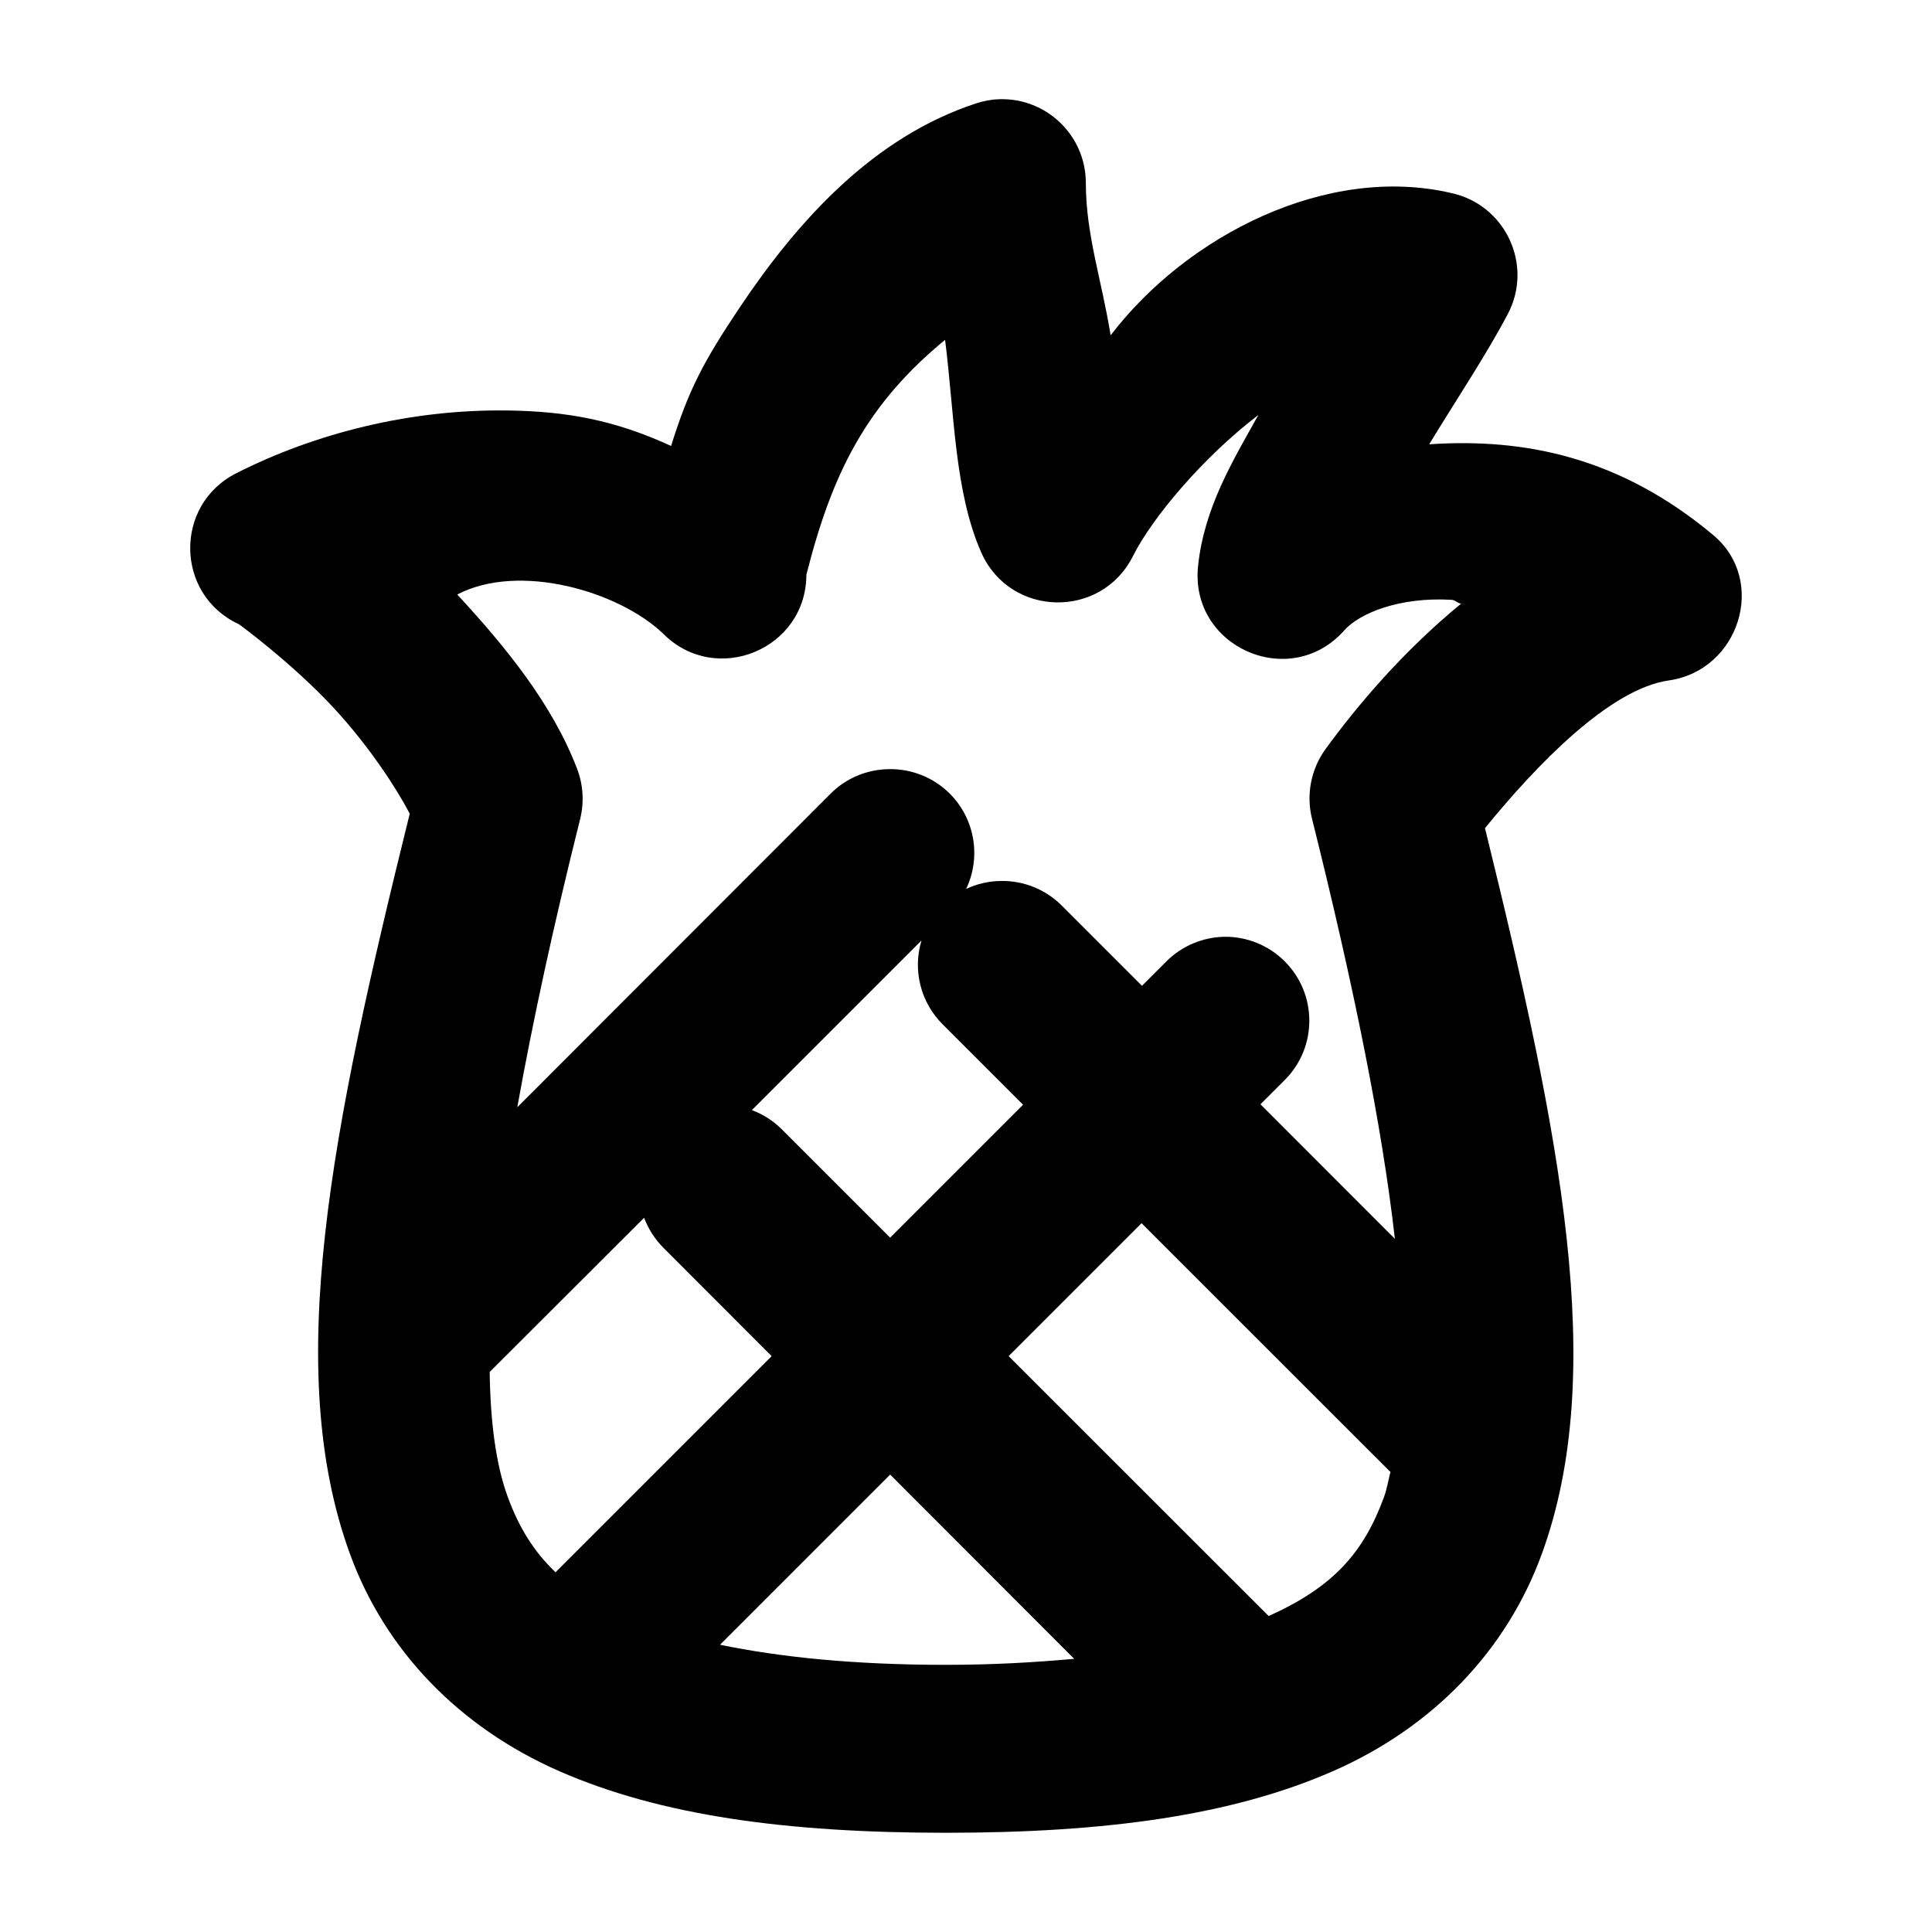 <?xml version="1.0" encoding="UTF-8"?>
<!-- Uploaded to: SVG Repo, www.svgrepo.com, Generator: SVG Repo Mixer Tools -->
<svg fill="#000000" width="800px" height="800px" version="1.1" viewBox="144 144 512 512" xmlns="http://www.w3.org/2000/svg">
 <path d="m408.78 170.3c-2.082 0.055-4.129 0.449-6.106 1.098-27.18 8.906-47.16 30.934-62.688 54.148-9.727 14.539-13.496 21.816-18.145 36.641-14.871-6.856-27.664-9.203-43.441-9.406-25.656-0.336-50.805 6.008-71.746 16.613-16.621 8.359-16.25 32.215 0.637 40.027 0.168 0.055 14.359 10.523 25.18 22.227 9.48 10.258 16.656 21.363 20.113 27.984-20.801 84.078-33.66 147.19-15.859 196.13 9.277 25.508 28.859 45.965 55.566 57.652 26.707 11.684 59.961 16.293 102.39 16.293s75.773-4.609 102.48-16.293c26.707-11.684 46.176-32.145 55.453-57.652 17.496-48.117 5.078-110.37-15.078-192.29 13.59-16.699 33.09-36.977 48.766-39.156 18.633-2.699 26.16-26.438 11.719-38.52-24.73-20.691-50.023-25.75-75.277-24.051 7.215-11.859 15.117-23.688 20.809-34.469 6.922-13.07-0.629-29.125-15.105-32.152-32.723-7.562-69.77 11.125-90.121 37.738-2.367-14.676-6.57-26.676-6.57-40.371-0.008-12.562-10.422-22.617-22.98-22.199zm-14.324 63.758c2.496 19.676 2.481 40.363 9.637 56.465 7.668 17.086 31.734 17.605 40.141 0.867 5.059-10.113 18.496-26.152 33.254-37.422-6.945 12.41-14.363 24.691-15.977 39.938-2.359 21.535 24.344 33.363 38.723 17.16 4.07-4.586 14.699-8.938 28.535-8.102 0.844 0.051 1.574 0.926 2.43 1.016-15.441 12.676-27.648 27.168-35.887 38.492-3.883 5.32-5.215 12.102-3.617 18.492 11.012 44.047 18.547 81.289 21.965 111.34l-35.625-35.656 6.453-6.453c8.66-8.676 8.66-22.727 0-31.402-4.227-4.246-9.988-6.602-15.977-6.539-5.797 0.113-11.332 2.43-15.426 6.539l-6.453 6.453-21.328-21.328c-4.266-4.238-10.074-6.57-16.094-6.453-3.176 0.039-6.301 0.762-9.176 2.113 4.051-8.504 2.301-18.641-4.367-25.293-4.266-4.238-10.074-6.57-16.09-6.453-5.785 0.055-11.32 2.375-15.426 6.453l-83.062 83.148c4.059-22.684 9.551-47.988 16.672-76.461 1.086-4.43 0.785-9.09-0.867-13.344-6.559-17.051-18.727-32.02-31.719-46.074 16.473-8.617 42.961-0.797 54.582 10.391 13.977 13.992 37.883 4.144 37.941-15.629 6.867-27.176 16.023-45.203 36.754-62.254zm-6.25 159.18c-2.387 7.863-0.223 16.398 5.582 22.199l21.328 21.328-35.223 35.223-28.766-28.766c-2.238-2.219-4.922-3.93-7.871-5.035zm-73.512 73.48c1.109 2.961 2.832 5.656 5.062 7.902l28.738 28.77-57.273 57.273c-5.703-5.434-9.699-11.82-12.707-20.086-3.109-8.543-4.559-19.738-4.742-32.992zm131.83 1.445 65.957 65.93c-0.559 2.16-0.953 4.559-1.652 6.484-5.438 14.957-13.551 24.02-30.621 31.691l-68.91-68.879zm-66.621 66.621 48.766 48.824c-10.324 0.93-21.348 1.59-33.977 1.59-24.445 0-43.977-2.043-59.879-5.324z"/>
</svg>